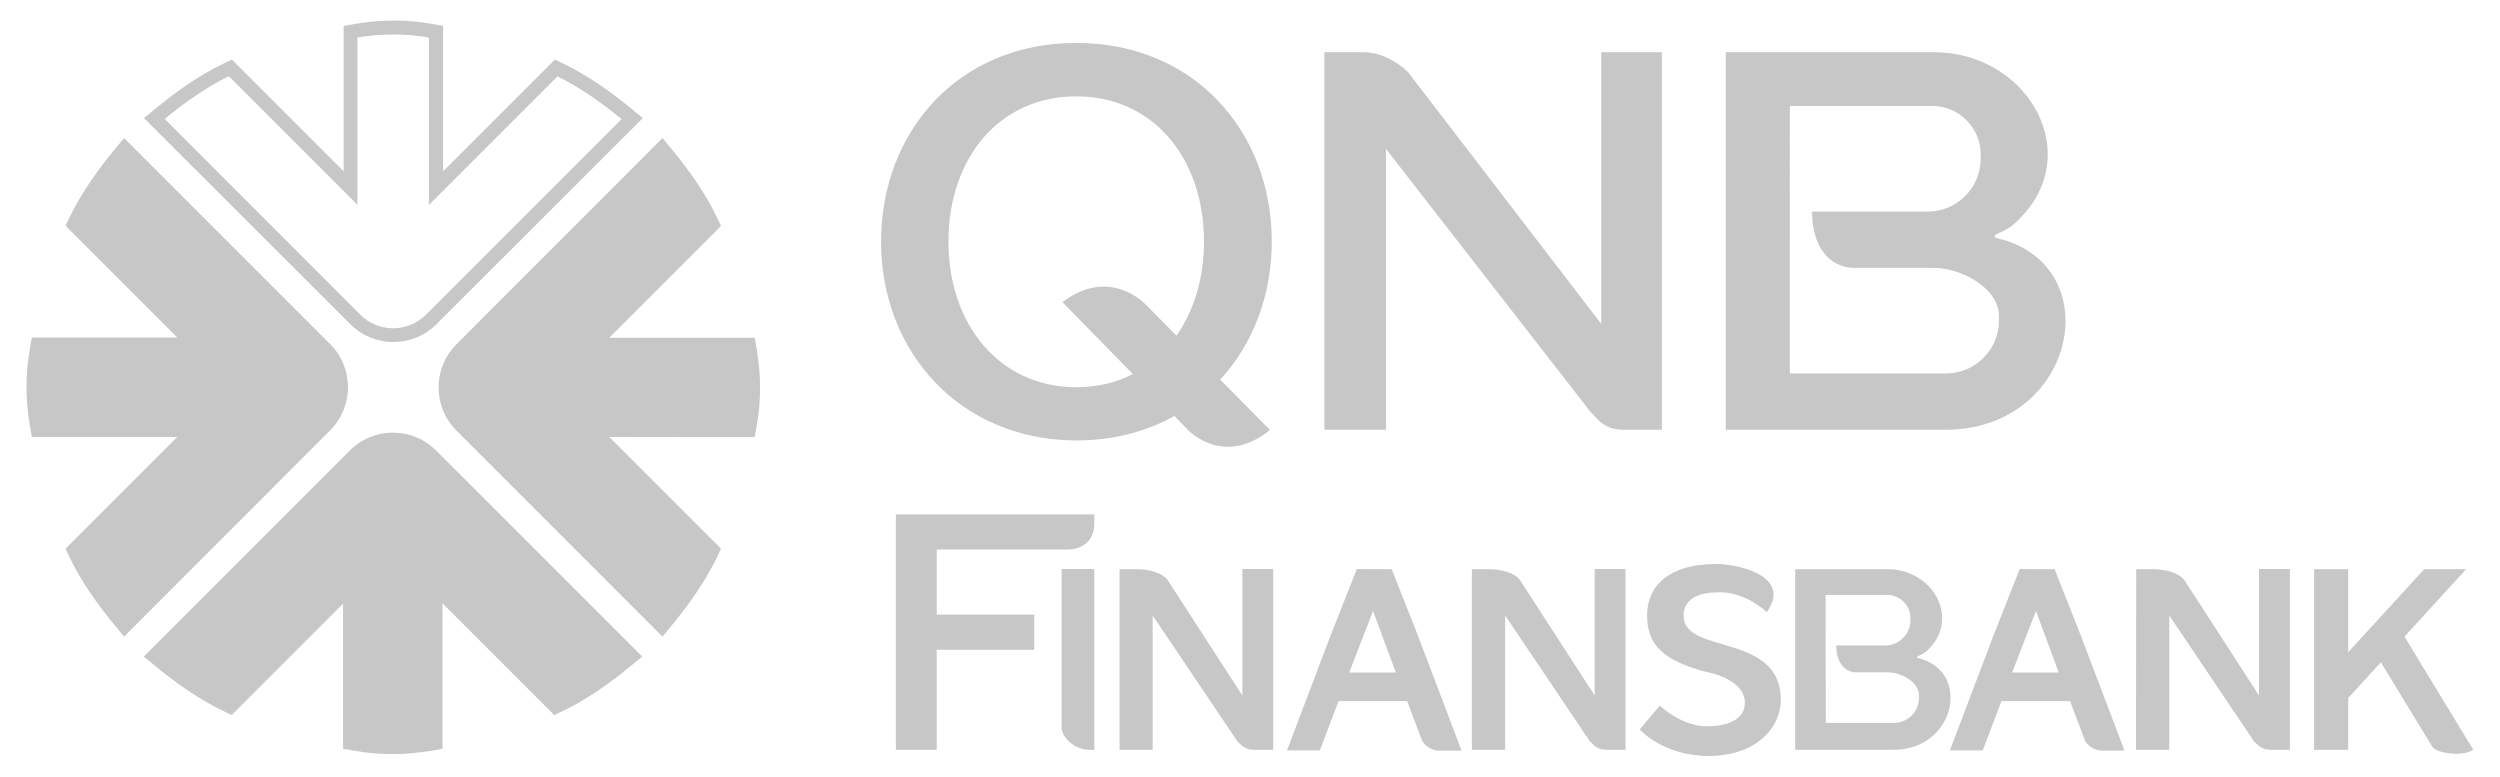 <?xml version="1.0" encoding="utf-8"?>
<!-- Generator: Adobe Illustrator 25.0.1, SVG Export Plug-In . SVG Version: 6.00 Build 0)  -->
<svg version="1.1" id="Layer_1" xmlns="http://www.w3.org/2000/svg" xmlns:xlink="http://www.w3.org/1999/xlink" x="0px" y="0px"
	 viewBox="0 0 1217 378.1" style="enable-background:new 0 0 1217 378.1;" xml:space="preserve">
<style type="text/css">
	.st0{fill:#C7C7C7;}
</style>
<g>
	<path class="st0" d="M191.3,210.6c-7.8,0-15.3,3-20.9,8.6L70,319.6l5.8,4.8c10,8.2,20.9,15.9,32.6,21.6l4.4,2.1l54.2-54.2v70.6
		l5.7,1c6.1,1.1,12.3,1.6,18.5,1.6s12.4-0.6,18.5-1.6l5.7-1v-70.8l54.4,54.4l4.4-2.1c11.7-5.6,22.6-13.4,32.6-21.6l5.8-4.8
		L212.2,219.2C206.7,213.7,199.2,210.6,191.3,210.6z"/>
	<path class="st0" d="M367.4,164.4h-70.8L351,110l-2.1-4.4C343.3,93.9,335.5,83,327.3,73l-4.8-5.8L222.1,167.7
		c-5.5,5.5-8.6,13-8.6,20.9c0,7.8,3,15.3,8.6,20.9l100.4,100.4l4.8-5.8c8.2-10,15.9-20.9,21.6-32.6l2.1-4.4l-54.4-54.4l70.8,0.1
		l1-5.7c1.1-6.1,1.6-12.3,1.6-18.5s-0.6-12.4-1.6-18.5L367.4,164.4z"/>
	<path class="st0" d="M169.4,188.5c0-7.8-3-15.3-8.6-20.9L60.4,67.2L55.6,73C47.4,83,39.7,93.8,34,105.5l-2.1,4.4l54.4,54.4H15.5
		l-1,5.7c-1.1,6.1-1.6,12.3-1.6,18.5c0,6.2,0.6,12.4,1.6,18.5l1,5.7h70.8l-54.4,54.4l2.1,4.4c5.6,11.7,13.4,22.6,21.6,32.6l4.8,5.8
		l100.4-100.5C166.3,203.9,169.4,196.3,169.4,188.5z"/>
	<path class="st0" d="M191.5,166.5c7.8,0,15.3-3,20.9-8.6L312.9,57.5l-5.8-4.8c-10-8.2-20.9-15.9-32.6-21.6l-4.4-2.1l-54.4,54.4
		V12.6l-5.7-1c-6.1-1.1-12.3-1.6-18.5-1.6s-12.4,0.6-18.5,1.6l-5.7,1v70.8L112.9,29l-4.4,2.1c-11.7,5.6-22.6,13.4-32.6,21.6
		l-5.8,4.8l100.5,100.4C176.1,163.4,183.6,166.5,191.5,166.5z M111.4,37.1L174,99.7V18.2c6-0.9,11.8-1.4,17.4-1.4
		c5.7,0,11.4,0.4,17.4,1.5v81.5l62.6-62.6c10.4,5.1,20.8,12.2,31.2,20.8l-95.1,95.1c-4.4,4.4-10.3,6.7-16.1,6.7
		c-5.8,0-11.7-2.2-16.1-6.7L80.2,57.9C90.6,49.3,101,42.2,111.4,37.1z"/>
	<path class="st0" d="M976.5,117.1c-4-1.3-8.9-1.4-2.6-4c4.9-2,8.5-5.5,12.4-10.1c26.8-31.8-0.8-77.6-45-77.6H840.1v183.8h107
		C1009,209.2,1026.3,133.4,976.5,117.1z M871.3,51.6h69.4c12.9,0,23.5,10.6,23.5,23.5v2.2c0,14.1-11.6,25.7-25.7,25.7h-56.4
		c0,16.5,8,27.4,20.7,27.4h38.3c13.8,0,32,9.9,32,23.5v2.2c0,14.1-11.6,25.7-25.7,25.7h-76.1V51.6z"/>
	<path class="st0" d="M524.1,214.4c17.9,0,34-4.3,47.6-11.9l7,7.2c0,0,7.6,7.8,19.1,7.8s20.4-8.2,20.4-8.2L594,184.8
		c16-17.4,25.1-41.1,25.1-67.2c0-53.4-37.6-96.7-95.2-96.7c-57.6,0-95,43.4-95,96.8C428.9,171.1,467.2,214.4,524.1,214.4z
		 M523.9,46.9c37.3,0,62.2,29.9,62.2,70.8c0,17.8-4.9,33.6-13.4,45.7l-14.9-15.1c0,0-17.3-18.9-40.6-1.2l34.3,35
		c-8.1,4.2-17.4,6.4-27.6,6.4c-37,0-62.2-30.2-62.2-70.8C461.7,76.8,486.6,46.9,523.9,46.9z"/>
	<path class="st0" d="M674.7,72.5l99.4,127.8c4,4.1,6.9,8.9,16.3,8.9H809V25.4h-29.5v132.3l-94-122.5c-4.1-4.1-12.4-9.8-21.8-9.8
		h-19v183.8h30V72.5z"/>
	<path class="st0" d="M935.8,320.9c-1.9-0.6-4.2-0.7-1.2-1.9c2.3-1,4.1-2.6,5.9-4.8c12.6-15.2-0.5-37.1-21.5-37.1h-45.1V365h47.9
		C951.2,365,959.4,328.7,935.8,320.9z M934.2,339.6c0,6.8-5.5,12.3-12.2,12.3h-33.2l-0.1-62.3h30.1c6.1,0,11.2,5.1,11.2,11.3v1
		c0,6.8-5.5,12.3-12.2,12.3h-23.9c0,7.9,3.8,13.1,9.8,13.1H919c6.5,0,15.2,4.7,15.2,11.3V339.6z"/>
	<path class="st0" d="M516.8,354.2c0,4.3,5.9,10.8,13.4,10.8h2.5v-87.9V277h-15.9V354.2z"/>
	<path class="st0" d="M1170.5,309.9l30-32.8h-20.4l-37,40.4v-40.4h-16.6V365h16.6v-25.2l15.9-17.4l25.1,41.2
		c1.7,2.9,14.2,5.1,19.9,1.4L1170.5,309.9z"/>
	<path class="st0" d="M819.6,299.6c0.1-12,16-11.2,16-11.2s11.8-1.7,24.5,9.6c13.1-18.7-17.2-23.9-25.3-23.4c-22.3,0-33,10.7-33,25
		s7.9,21.9,28.4,27.4c0,0,19.2,3.1,19.2,15.1s-17.7,11.4-17.7,11.4s-11,1.3-23.7-10l-9.8,11.6c0,0,11.3,12.9,33.6,12.9
		s35.1-13.1,35.1-27.4C866.8,307.6,819.3,319,819.6,299.6z"/>
	<path class="st0" d="M1099.7,338.6l-36.3-56.1c-3.2-4.3-10.6-5.4-14.9-5.4h-8.6l-0.1,87.9h16.2v-65.4l41.2,61.2
		c1.9,1.9,3.8,4.2,8.1,4.2h9.4v-88h-15V338.6z"/>
	<path class="st0" d="M1000.2,277.1l-17-0.1l-12.7,32.2l-21.3,56.1h16l9.1-24h33.4l7.1,18.8c0.6,1.9,4.2,5.3,8.2,5.3h11.2
		l-21.3-56.1L1000.2,277.1z M979.5,327.4l11.6-30l11.1,30H979.5z"/>
	<path class="st0" d="M604.8,338.6l-36.3-56.1c-3.2-4.3-10.6-5.4-14.9-5.4H545V365h16.1v-65.4l41.2,61.2c1.9,1.9,3.8,4.2,8.1,4.2
		h9.4v-88h-15V338.6z"/>
	<path class="st0" d="M776.3,338.6L740,282.5c-3.2-4.3-10.6-5.4-14.9-5.4h-8.6V365h16.2v-65.4l41.2,61.2c1.9,1.9,3.8,4.2,8.1,4.2
		h9.3v-88h-15V338.6z"/>
	<path class="st0" d="M436.1,365H456v-48.7h47.5v-17.1H456v-31.7h63.5c8.8,0,13.2-5.6,13.2-12.5v-4.6h-96.6V365z"/>
	<path class="st0" d="M677.5,277.1l-17-0.1l-12.7,32.2l-21.3,56.1h16l9.1-24H685l7.1,18.8c0.6,1.9,4.2,5.3,8.2,5.3h11.2l-21.3-56.1
		L677.5,277.1z M656.8,327.4l11.6-30l11.1,30H656.8z"/>
</g>
</svg>
